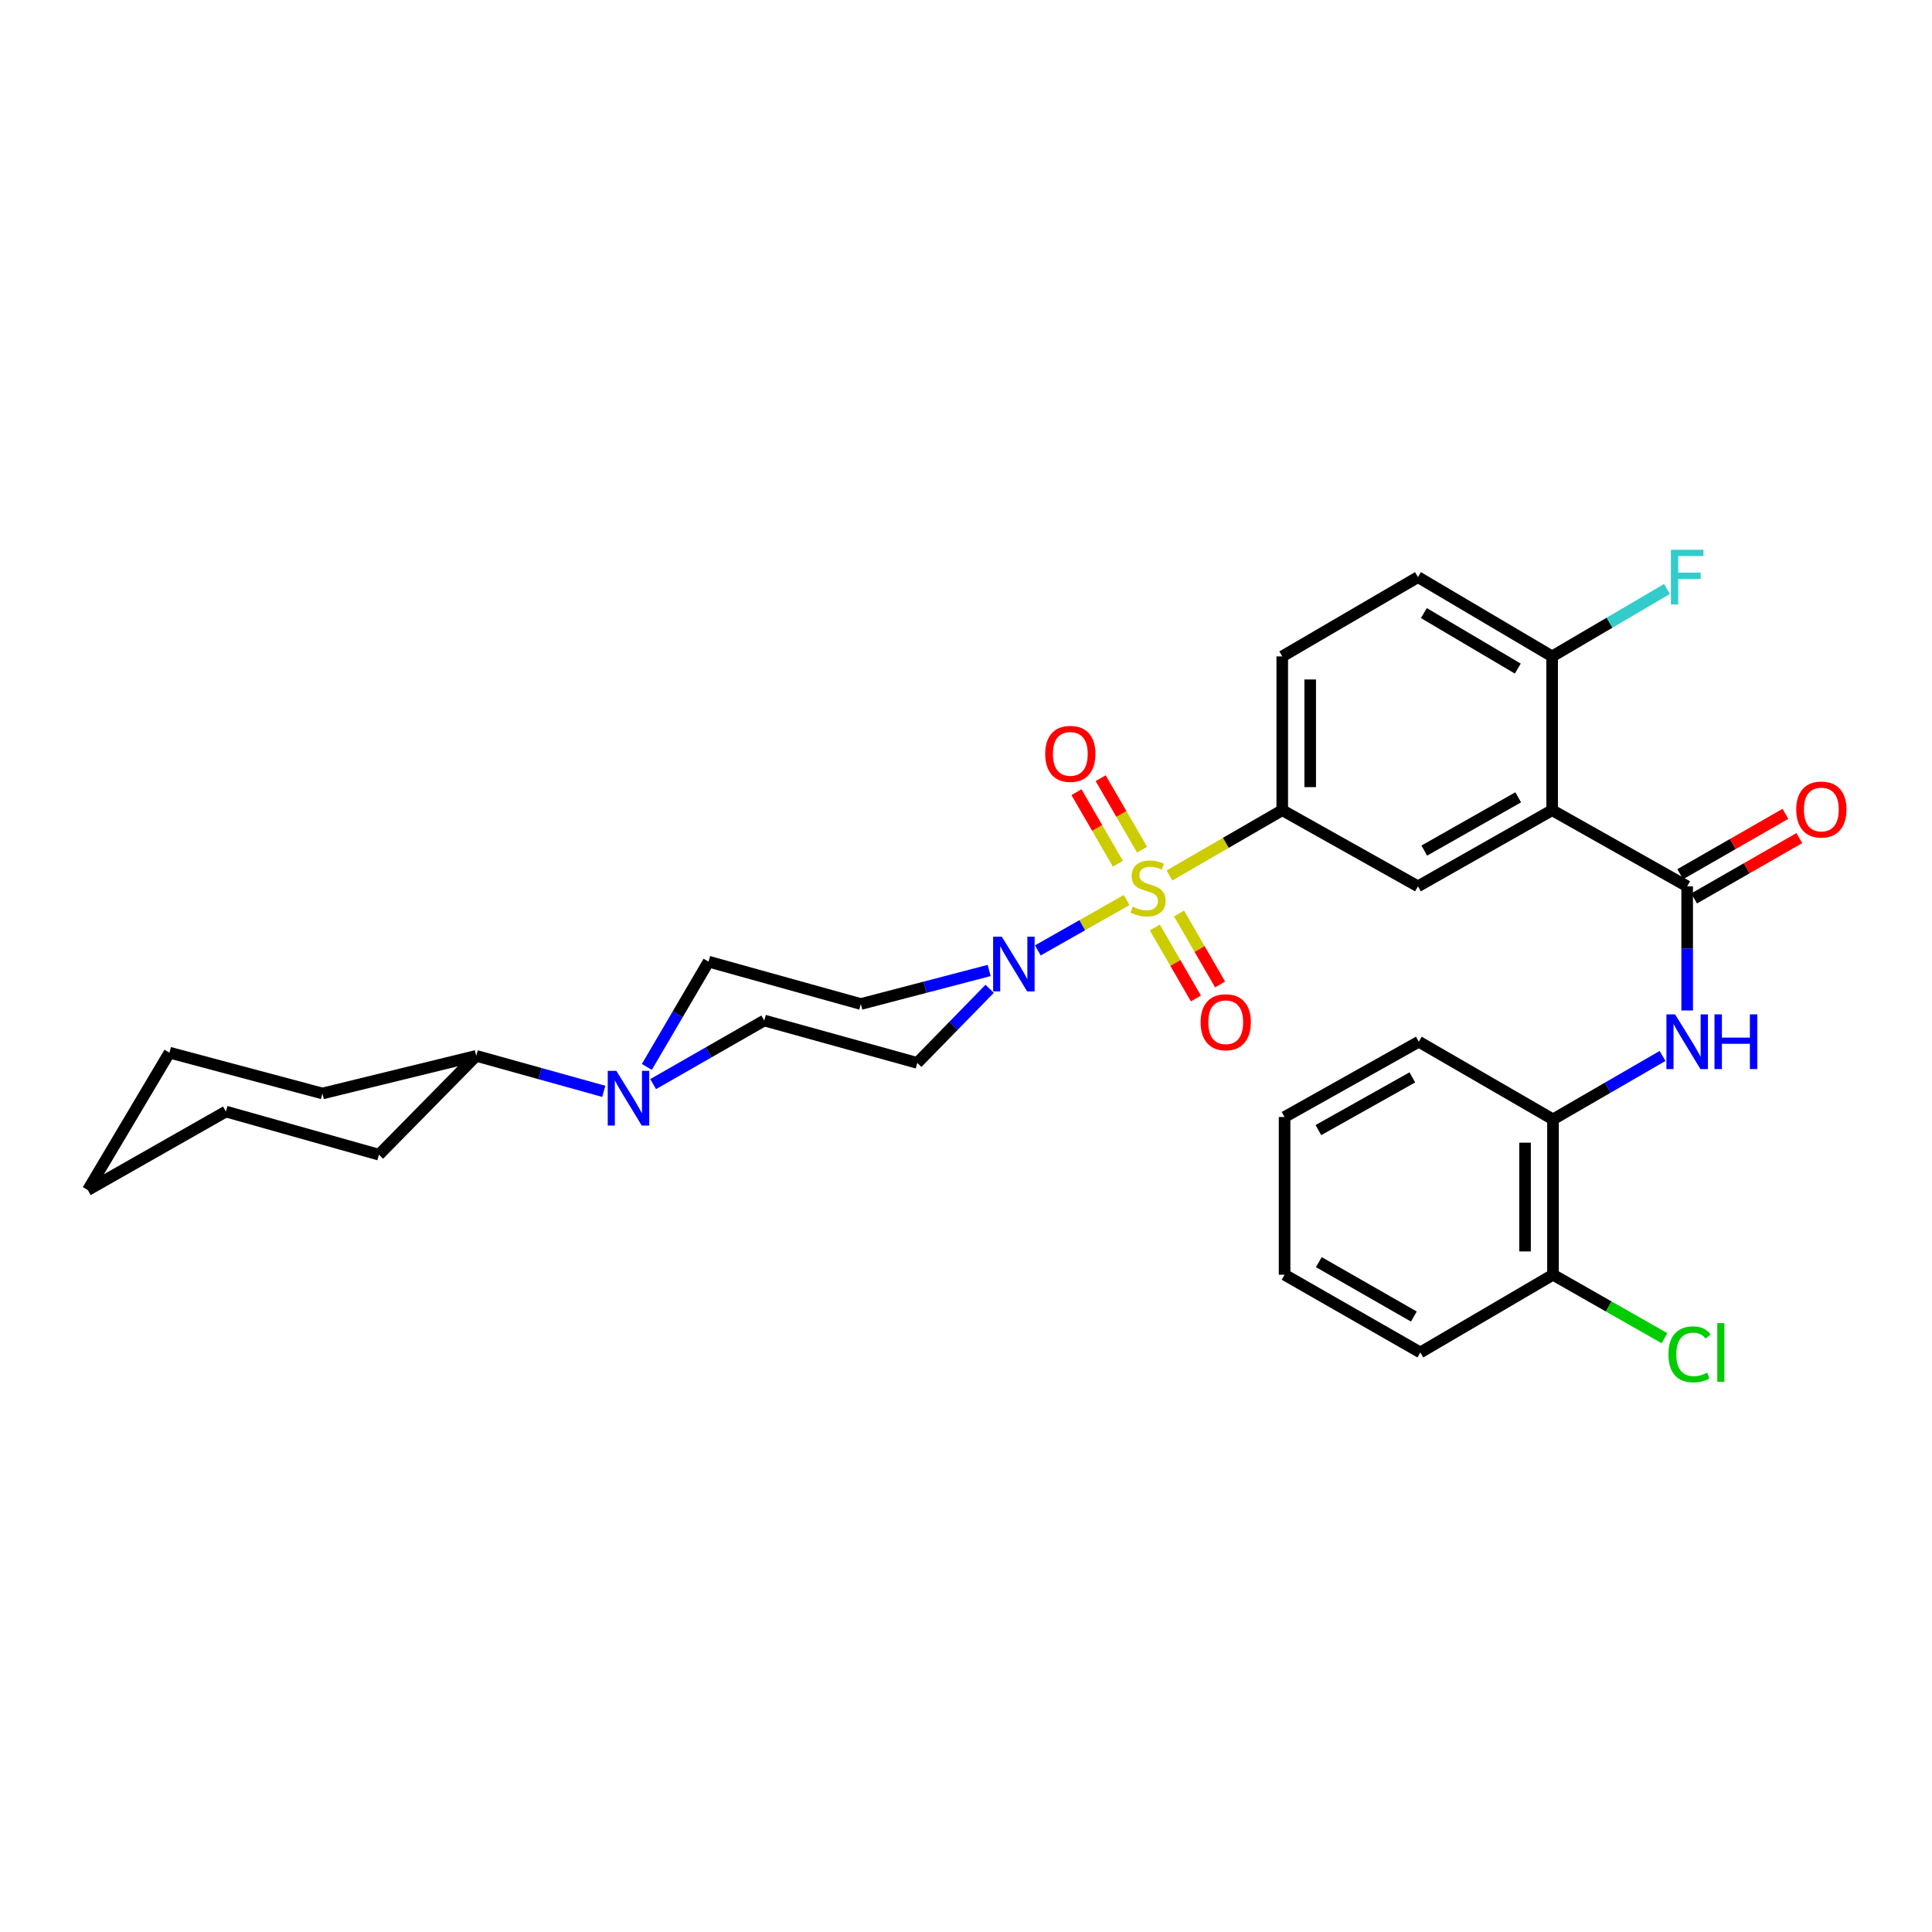 <?xml version='1.0' encoding='iso-8859-1'?>
<svg version='1.1' baseProfile='full'
              xmlns='http://www.w3.org/2000/svg'
                      xmlns:rdkit='http://www.rdkit.org/xml'
                      xmlns:xlink='http://www.w3.org/1999/xlink'
                  xml:space='preserve'
width='1000px' height='1000px' viewBox='0 0 1000 1000'>
<!-- END OF HEADER -->
<rect style='opacity:1.0;fill:#FFFFFF;stroke:none' width='1000' height='1000' x='0' y='0'> </rect>
<path class='bond-1' d='M 583.147,465.843 L 560.168,478.886' style='fill:none;fill-rule:evenodd;stroke:#CCCC00;stroke-width:6px;stroke-linecap:butt;stroke-linejoin:miter;stroke-opacity:1' />
<path class='bond-1' d='M 560.168,478.886 L 537.189,491.93' style='fill:none;fill-rule:evenodd;stroke:#0000FF;stroke-width:6px;stroke-linecap:butt;stroke-linejoin:miter;stroke-opacity:1' />
<path class='bond-3' d='M 605.31,453.14 L 634.5,436.25' style='fill:none;fill-rule:evenodd;stroke:#CCCC00;stroke-width:6px;stroke-linecap:butt;stroke-linejoin:miter;stroke-opacity:1' />
<path class='bond-3' d='M 634.5,436.25 L 663.691,419.359' style='fill:none;fill-rule:evenodd;stroke:#000000;stroke-width:6px;stroke-linecap:butt;stroke-linejoin:miter;stroke-opacity:1' />
<path class='bond-7' d='M 591.14,439.803 L 580.419,421.298' style='fill:none;fill-rule:evenodd;stroke:#CCCC00;stroke-width:6px;stroke-linecap:butt;stroke-linejoin:miter;stroke-opacity:1' />
<path class='bond-7' d='M 580.419,421.298 L 569.698,402.793' style='fill:none;fill-rule:evenodd;stroke:#FF0000;stroke-width:6px;stroke-linecap:butt;stroke-linejoin:miter;stroke-opacity:1' />
<path class='bond-7' d='M 578.621,447.055 L 567.9,428.55' style='fill:none;fill-rule:evenodd;stroke:#CCCC00;stroke-width:6px;stroke-linecap:butt;stroke-linejoin:miter;stroke-opacity:1' />
<path class='bond-7' d='M 567.9,428.55 L 557.18,410.046' style='fill:none;fill-rule:evenodd;stroke:#FF0000;stroke-width:6px;stroke-linecap:butt;stroke-linejoin:miter;stroke-opacity:1' />
<path class='bond-8' d='M 597.737,480.066 L 608.372,498.437' style='fill:none;fill-rule:evenodd;stroke:#CCCC00;stroke-width:6px;stroke-linecap:butt;stroke-linejoin:miter;stroke-opacity:1' />
<path class='bond-8' d='M 608.372,498.437 L 619.006,516.808' style='fill:none;fill-rule:evenodd;stroke:#FF0000;stroke-width:6px;stroke-linecap:butt;stroke-linejoin:miter;stroke-opacity:1' />
<path class='bond-8' d='M 610.259,472.818 L 620.893,491.189' style='fill:none;fill-rule:evenodd;stroke:#CCCC00;stroke-width:6px;stroke-linecap:butt;stroke-linejoin:miter;stroke-opacity:1' />
<path class='bond-8' d='M 620.893,491.189 L 631.527,509.56' style='fill:none;fill-rule:evenodd;stroke:#FF0000;stroke-width:6px;stroke-linecap:butt;stroke-linejoin:miter;stroke-opacity:1' />
<path class='bond-0' d='M 803.383,419.359 L 733.931,458.759' style='fill:none;fill-rule:evenodd;stroke:#000000;stroke-width:6px;stroke-linecap:butt;stroke-linejoin:miter;stroke-opacity:1' />
<path class='bond-0' d='M 785.827,412.686 L 737.21,440.266' style='fill:none;fill-rule:evenodd;stroke:#000000;stroke-width:6px;stroke-linecap:butt;stroke-linejoin:miter;stroke-opacity:1' />
<path class='bond-2' d='M 803.383,419.359 L 873.277,458.759' style='fill:none;fill-rule:evenodd;stroke:#000000;stroke-width:6px;stroke-linecap:butt;stroke-linejoin:miter;stroke-opacity:1' />
<path class='bond-32' d='M 803.383,419.359 L 803.383,339.756' style='fill:none;fill-rule:evenodd;stroke:#000000;stroke-width:6px;stroke-linecap:butt;stroke-linejoin:miter;stroke-opacity:1' />
<path class='bond-9' d='M 512.243,511.806 L 493.514,530.98' style='fill:none;fill-rule:evenodd;stroke:#0000FF;stroke-width:6px;stroke-linecap:butt;stroke-linejoin:miter;stroke-opacity:1' />
<path class='bond-9' d='M 493.514,530.98 L 474.786,550.154' style='fill:none;fill-rule:evenodd;stroke:#000000;stroke-width:6px;stroke-linecap:butt;stroke-linejoin:miter;stroke-opacity:1' />
<path class='bond-10' d='M 511.984,502.32 L 478.769,510.998' style='fill:none;fill-rule:evenodd;stroke:#0000FF;stroke-width:6px;stroke-linecap:butt;stroke-linejoin:miter;stroke-opacity:1' />
<path class='bond-10' d='M 478.769,510.998 L 445.553,519.676' style='fill:none;fill-rule:evenodd;stroke:#000000;stroke-width:6px;stroke-linecap:butt;stroke-linejoin:miter;stroke-opacity:1' />
<path class='bond-5' d='M 873.277,458.759 L 873.277,490.89' style='fill:none;fill-rule:evenodd;stroke:#000000;stroke-width:6px;stroke-linecap:butt;stroke-linejoin:miter;stroke-opacity:1' />
<path class='bond-5' d='M 873.277,490.89 L 873.277,523.02' style='fill:none;fill-rule:evenodd;stroke:#0000FF;stroke-width:6px;stroke-linecap:butt;stroke-linejoin:miter;stroke-opacity:1' />
<path class='bond-15' d='M 876.876,465.034 L 904.101,449.419' style='fill:none;fill-rule:evenodd;stroke:#000000;stroke-width:6px;stroke-linecap:butt;stroke-linejoin:miter;stroke-opacity:1' />
<path class='bond-15' d='M 904.101,449.419 L 931.327,433.804' style='fill:none;fill-rule:evenodd;stroke:#FF0000;stroke-width:6px;stroke-linecap:butt;stroke-linejoin:miter;stroke-opacity:1' />
<path class='bond-15' d='M 869.678,452.484 L 896.903,436.87' style='fill:none;fill-rule:evenodd;stroke:#000000;stroke-width:6px;stroke-linecap:butt;stroke-linejoin:miter;stroke-opacity:1' />
<path class='bond-15' d='M 896.903,436.87 L 924.129,421.255' style='fill:none;fill-rule:evenodd;stroke:#FF0000;stroke-width:6px;stroke-linecap:butt;stroke-linejoin:miter;stroke-opacity:1' />
<path class='bond-4' d='M 663.691,419.359 L 733.931,458.759' style='fill:none;fill-rule:evenodd;stroke:#000000;stroke-width:6px;stroke-linecap:butt;stroke-linejoin:miter;stroke-opacity:1' />
<path class='bond-16' d='M 663.691,419.359 L 663.691,339.756' style='fill:none;fill-rule:evenodd;stroke:#000000;stroke-width:6px;stroke-linecap:butt;stroke-linejoin:miter;stroke-opacity:1' />
<path class='bond-16' d='M 678.159,407.419 L 678.159,351.697' style='fill:none;fill-rule:evenodd;stroke:#000000;stroke-width:6px;stroke-linecap:butt;stroke-linejoin:miter;stroke-opacity:1' />
<path class='bond-11' d='M 860.531,546.567 L 832.178,562.977' style='fill:none;fill-rule:evenodd;stroke:#0000FF;stroke-width:6px;stroke-linecap:butt;stroke-linejoin:miter;stroke-opacity:1' />
<path class='bond-11' d='M 832.178,562.977 L 803.825,579.386' style='fill:none;fill-rule:evenodd;stroke:#000000;stroke-width:6px;stroke-linecap:butt;stroke-linejoin:miter;stroke-opacity:1' />
<path class='bond-6' d='M 334.806,552.231 L 350.776,524.99' style='fill:none;fill-rule:evenodd;stroke:#0000FF;stroke-width:6px;stroke-linecap:butt;stroke-linejoin:miter;stroke-opacity:1' />
<path class='bond-6' d='M 350.776,524.99 L 366.746,497.749' style='fill:none;fill-rule:evenodd;stroke:#000000;stroke-width:6px;stroke-linecap:butt;stroke-linejoin:miter;stroke-opacity:1' />
<path class='bond-18' d='M 312.519,564.881 L 279.508,555.693' style='fill:none;fill-rule:evenodd;stroke:#0000FF;stroke-width:6px;stroke-linecap:butt;stroke-linejoin:miter;stroke-opacity:1' />
<path class='bond-18' d='M 279.508,555.693 L 246.497,546.505' style='fill:none;fill-rule:evenodd;stroke:#000000;stroke-width:6px;stroke-linecap:butt;stroke-linejoin:miter;stroke-opacity:1' />
<path class='bond-31' d='M 338.069,561.132 L 366.822,544.672' style='fill:none;fill-rule:evenodd;stroke:#0000FF;stroke-width:6px;stroke-linecap:butt;stroke-linejoin:miter;stroke-opacity:1' />
<path class='bond-31' d='M 366.822,544.672 L 395.576,528.211' style='fill:none;fill-rule:evenodd;stroke:#000000;stroke-width:6px;stroke-linecap:butt;stroke-linejoin:miter;stroke-opacity:1' />
<path class='bond-14' d='M 474.786,550.154 L 395.576,528.211' style='fill:none;fill-rule:evenodd;stroke:#000000;stroke-width:6px;stroke-linecap:butt;stroke-linejoin:miter;stroke-opacity:1' />
<path class='bond-13' d='M 445.553,519.676 L 366.746,497.749' style='fill:none;fill-rule:evenodd;stroke:#000000;stroke-width:6px;stroke-linecap:butt;stroke-linejoin:miter;stroke-opacity:1' />
<path class='bond-17' d='M 803.825,579.386 L 803.825,659.801' style='fill:none;fill-rule:evenodd;stroke:#000000;stroke-width:6px;stroke-linecap:butt;stroke-linejoin:miter;stroke-opacity:1' />
<path class='bond-17' d='M 789.358,591.448 L 789.358,647.739' style='fill:none;fill-rule:evenodd;stroke:#000000;stroke-width:6px;stroke-linecap:butt;stroke-linejoin:miter;stroke-opacity:1' />
<path class='bond-22' d='M 803.825,579.386 L 734.365,539.191' style='fill:none;fill-rule:evenodd;stroke:#000000;stroke-width:6px;stroke-linecap:butt;stroke-linejoin:miter;stroke-opacity:1' />
<path class='bond-12' d='M 803.383,339.756 L 733.931,298.717' style='fill:none;fill-rule:evenodd;stroke:#000000;stroke-width:6px;stroke-linecap:butt;stroke-linejoin:miter;stroke-opacity:1' />
<path class='bond-12' d='M 785.605,346.056 L 736.989,317.328' style='fill:none;fill-rule:evenodd;stroke:#000000;stroke-width:6px;stroke-linecap:butt;stroke-linejoin:miter;stroke-opacity:1' />
<path class='bond-20' d='M 803.383,339.756 L 833.107,322.303' style='fill:none;fill-rule:evenodd;stroke:#000000;stroke-width:6px;stroke-linecap:butt;stroke-linejoin:miter;stroke-opacity:1' />
<path class='bond-20' d='M 833.107,322.303 L 862.831,304.85' style='fill:none;fill-rule:evenodd;stroke:#33CCCC;stroke-width:6px;stroke-linecap:butt;stroke-linejoin:miter;stroke-opacity:1' />
<path class='bond-19' d='M 663.691,339.756 L 733.931,298.717' style='fill:none;fill-rule:evenodd;stroke:#000000;stroke-width:6px;stroke-linecap:butt;stroke-linejoin:miter;stroke-opacity:1' />
<path class='bond-21' d='M 803.825,659.801 L 832.685,676.229' style='fill:none;fill-rule:evenodd;stroke:#000000;stroke-width:6px;stroke-linecap:butt;stroke-linejoin:miter;stroke-opacity:1' />
<path class='bond-21' d='M 832.685,676.229 L 861.546,692.656' style='fill:none;fill-rule:evenodd;stroke:#00CC00;stroke-width:6px;stroke-linecap:butt;stroke-linejoin:miter;stroke-opacity:1' />
<path class='bond-23' d='M 803.825,659.801 L 735.169,700.029' style='fill:none;fill-rule:evenodd;stroke:#000000;stroke-width:6px;stroke-linecap:butt;stroke-linejoin:miter;stroke-opacity:1' />
<path class='bond-24' d='M 246.497,546.505 L 196.142,597.663' style='fill:none;fill-rule:evenodd;stroke:#000000;stroke-width:6px;stroke-linecap:butt;stroke-linejoin:miter;stroke-opacity:1' />
<path class='bond-25' d='M 246.497,546.505 L 166.877,565.98' style='fill:none;fill-rule:evenodd;stroke:#000000;stroke-width:6px;stroke-linecap:butt;stroke-linejoin:miter;stroke-opacity:1' />
<path class='bond-26' d='M 734.365,539.191 L 664.897,578.164' style='fill:none;fill-rule:evenodd;stroke:#000000;stroke-width:6px;stroke-linecap:butt;stroke-linejoin:miter;stroke-opacity:1' />
<path class='bond-26' d='M 731.024,557.654 L 682.396,584.936' style='fill:none;fill-rule:evenodd;stroke:#000000;stroke-width:6px;stroke-linecap:butt;stroke-linejoin:miter;stroke-opacity:1' />
<path class='bond-34' d='M 735.169,700.029 L 664.897,659.801' style='fill:none;fill-rule:evenodd;stroke:#000000;stroke-width:6px;stroke-linecap:butt;stroke-linejoin:miter;stroke-opacity:1' />
<path class='bond-34' d='M 731.816,681.439 L 682.625,653.28' style='fill:none;fill-rule:evenodd;stroke:#000000;stroke-width:6px;stroke-linecap:butt;stroke-linejoin:miter;stroke-opacity:1' />
<path class='bond-28' d='M 196.142,597.663 L 116.924,575.335' style='fill:none;fill-rule:evenodd;stroke:#000000;stroke-width:6px;stroke-linecap:butt;stroke-linejoin:miter;stroke-opacity:1' />
<path class='bond-29' d='M 166.877,565.98 L 87.708,544.857' style='fill:none;fill-rule:evenodd;stroke:#000000;stroke-width:6px;stroke-linecap:butt;stroke-linejoin:miter;stroke-opacity:1' />
<path class='bond-27' d='M 664.897,578.164 L 664.897,659.801' style='fill:none;fill-rule:evenodd;stroke:#000000;stroke-width:6px;stroke-linecap:butt;stroke-linejoin:miter;stroke-opacity:1' />
<path class='bond-33' d='M 116.924,575.335 L 45.455,615.965' style='fill:none;fill-rule:evenodd;stroke:#000000;stroke-width:6px;stroke-linecap:butt;stroke-linejoin:miter;stroke-opacity:1' />
<path class='bond-30' d='M 87.708,544.857 L 45.455,615.965' style='fill:none;fill-rule:evenodd;stroke:#000000;stroke-width:6px;stroke-linecap:butt;stroke-linejoin:miter;stroke-opacity:1' />
<path  class='atom-0' d='M 586.223 469.275
Q 586.543 469.395, 587.863 469.955
Q 589.183 470.515, 590.623 470.875
Q 592.103 471.195, 593.543 471.195
Q 596.223 471.195, 597.783 469.915
Q 599.343 468.595, 599.343 466.315
Q 599.343 464.755, 598.543 463.795
Q 597.783 462.835, 596.583 462.315
Q 595.383 461.795, 593.383 461.195
Q 590.863 460.435, 589.343 459.715
Q 587.863 458.995, 586.783 457.475
Q 585.743 455.955, 585.743 453.395
Q 585.743 449.835, 588.143 447.635
Q 590.583 445.435, 595.383 445.435
Q 598.663 445.435, 602.383 446.995
L 601.463 450.075
Q 598.063 448.675, 595.503 448.675
Q 592.743 448.675, 591.223 449.835
Q 589.703 450.955, 589.743 452.915
Q 589.743 454.435, 590.503 455.355
Q 591.303 456.275, 592.423 456.795
Q 593.583 457.315, 595.503 457.915
Q 598.063 458.715, 599.583 459.515
Q 601.103 460.315, 602.183 461.955
Q 603.303 463.555, 603.303 466.315
Q 603.303 470.235, 600.663 472.355
Q 598.063 474.435, 593.703 474.435
Q 591.183 474.435, 589.263 473.875
Q 587.383 473.355, 585.143 472.435
L 586.223 469.275
' fill='#CCCC00'/>
<path  class='atom-2' d='M 518.511 484.819
L 527.791 499.819
Q 528.711 501.299, 530.191 503.979
Q 531.671 506.659, 531.751 506.819
L 531.751 484.819
L 535.511 484.819
L 535.511 513.139
L 531.631 513.139
L 521.671 496.739
Q 520.511 494.819, 519.271 492.619
Q 518.071 490.419, 517.711 489.739
L 517.711 513.139
L 514.031 513.139
L 514.031 484.819
L 518.511 484.819
' fill='#0000FF'/>
<path  class='atom-6' d='M 867.017 525.031
L 876.297 540.031
Q 877.217 541.511, 878.697 544.191
Q 880.177 546.871, 880.257 547.031
L 880.257 525.031
L 884.017 525.031
L 884.017 553.351
L 880.137 553.351
L 870.177 536.951
Q 869.017 535.031, 867.777 532.831
Q 866.577 530.631, 866.217 529.951
L 866.217 553.351
L 862.537 553.351
L 862.537 525.031
L 867.017 525.031
' fill='#0000FF'/>
<path  class='atom-6' d='M 887.417 525.031
L 891.257 525.031
L 891.257 537.071
L 905.737 537.071
L 905.737 525.031
L 909.577 525.031
L 909.577 553.351
L 905.737 553.351
L 905.737 540.271
L 891.257 540.271
L 891.257 553.351
L 887.417 553.351
L 887.417 525.031
' fill='#0000FF'/>
<path  class='atom-7' d='M 319.044 554.279
L 328.324 569.279
Q 329.244 570.759, 330.724 573.439
Q 332.204 576.119, 332.284 576.279
L 332.284 554.279
L 336.044 554.279
L 336.044 582.599
L 332.164 582.599
L 322.204 566.199
Q 321.044 564.279, 319.804 562.079
Q 318.604 559.879, 318.244 559.199
L 318.244 582.599
L 314.564 582.599
L 314.564 554.279
L 319.044 554.279
' fill='#0000FF'/>
<path  class='atom-8' d='M 540.995 390.199
Q 540.995 383.399, 544.355 379.599
Q 547.715 375.799, 553.995 375.799
Q 560.275 375.799, 563.635 379.599
Q 566.995 383.399, 566.995 390.199
Q 566.995 397.079, 563.595 400.999
Q 560.195 404.879, 553.995 404.879
Q 547.755 404.879, 544.355 400.999
Q 540.995 397.119, 540.995 390.199
M 553.995 401.679
Q 558.315 401.679, 560.635 398.799
Q 562.995 395.879, 562.995 390.199
Q 562.995 384.639, 560.635 381.839
Q 558.315 378.999, 553.995 378.999
Q 549.675 378.999, 547.315 381.799
Q 544.995 384.599, 544.995 390.199
Q 544.995 395.919, 547.315 398.799
Q 549.675 401.679, 553.995 401.679
' fill='#FF0000'/>
<path  class='atom-9' d='M 621.435 529.103
Q 621.435 522.303, 624.795 518.503
Q 628.155 514.703, 634.435 514.703
Q 640.715 514.703, 644.075 518.503
Q 647.435 522.303, 647.435 529.103
Q 647.435 535.983, 644.035 539.903
Q 640.635 543.783, 634.435 543.783
Q 628.195 543.783, 624.795 539.903
Q 621.435 536.023, 621.435 529.103
M 634.435 540.583
Q 638.755 540.583, 641.075 537.703
Q 643.435 534.783, 643.435 529.103
Q 643.435 523.543, 641.075 520.743
Q 638.755 517.903, 634.435 517.903
Q 630.115 517.903, 627.755 520.703
Q 625.435 523.503, 625.435 529.103
Q 625.435 534.823, 627.755 537.703
Q 630.115 540.583, 634.435 540.583
' fill='#FF0000'/>
<path  class='atom-16' d='M 929.729 419.005
Q 929.729 412.205, 933.089 408.405
Q 936.449 404.605, 942.729 404.605
Q 949.009 404.605, 952.369 408.405
Q 955.729 412.205, 955.729 419.005
Q 955.729 425.885, 952.329 429.805
Q 948.929 433.685, 942.729 433.685
Q 936.489 433.685, 933.089 429.805
Q 929.729 425.925, 929.729 419.005
M 942.729 430.485
Q 947.049 430.485, 949.369 427.605
Q 951.729 424.685, 951.729 419.005
Q 951.729 413.445, 949.369 410.645
Q 947.049 407.805, 942.729 407.805
Q 938.409 407.805, 936.049 410.605
Q 933.729 413.405, 933.729 419.005
Q 933.729 424.725, 936.049 427.605
Q 938.409 430.485, 942.729 430.485
' fill='#FF0000'/>
<path  class='atom-21' d='M 864.857 284.557
L 881.697 284.557
L 881.697 287.797
L 868.657 287.797
L 868.657 296.397
L 880.257 296.397
L 880.257 299.677
L 868.657 299.677
L 868.657 312.877
L 864.857 312.877
L 864.857 284.557
' fill='#33CCCC'/>
<path  class='atom-22' d='M 863.579 701.009
Q 863.579 693.969, 866.859 690.289
Q 870.179 686.569, 876.459 686.569
Q 882.299 686.569, 885.419 690.689
L 882.779 692.849
Q 880.499 689.849, 876.459 689.849
Q 872.179 689.849, 869.899 692.729
Q 867.659 695.569, 867.659 701.009
Q 867.659 706.609, 869.979 709.489
Q 872.339 712.369, 876.899 712.369
Q 880.019 712.369, 883.659 710.489
L 884.779 713.489
Q 883.299 714.449, 881.059 715.009
Q 878.819 715.569, 876.339 715.569
Q 870.179 715.569, 866.859 711.809
Q 863.579 708.049, 863.579 701.009
' fill='#00CC00'/>
<path  class='atom-22' d='M 888.859 684.849
L 892.539 684.849
L 892.539 715.209
L 888.859 715.209
L 888.859 684.849
' fill='#00CC00'/>
</svg>
